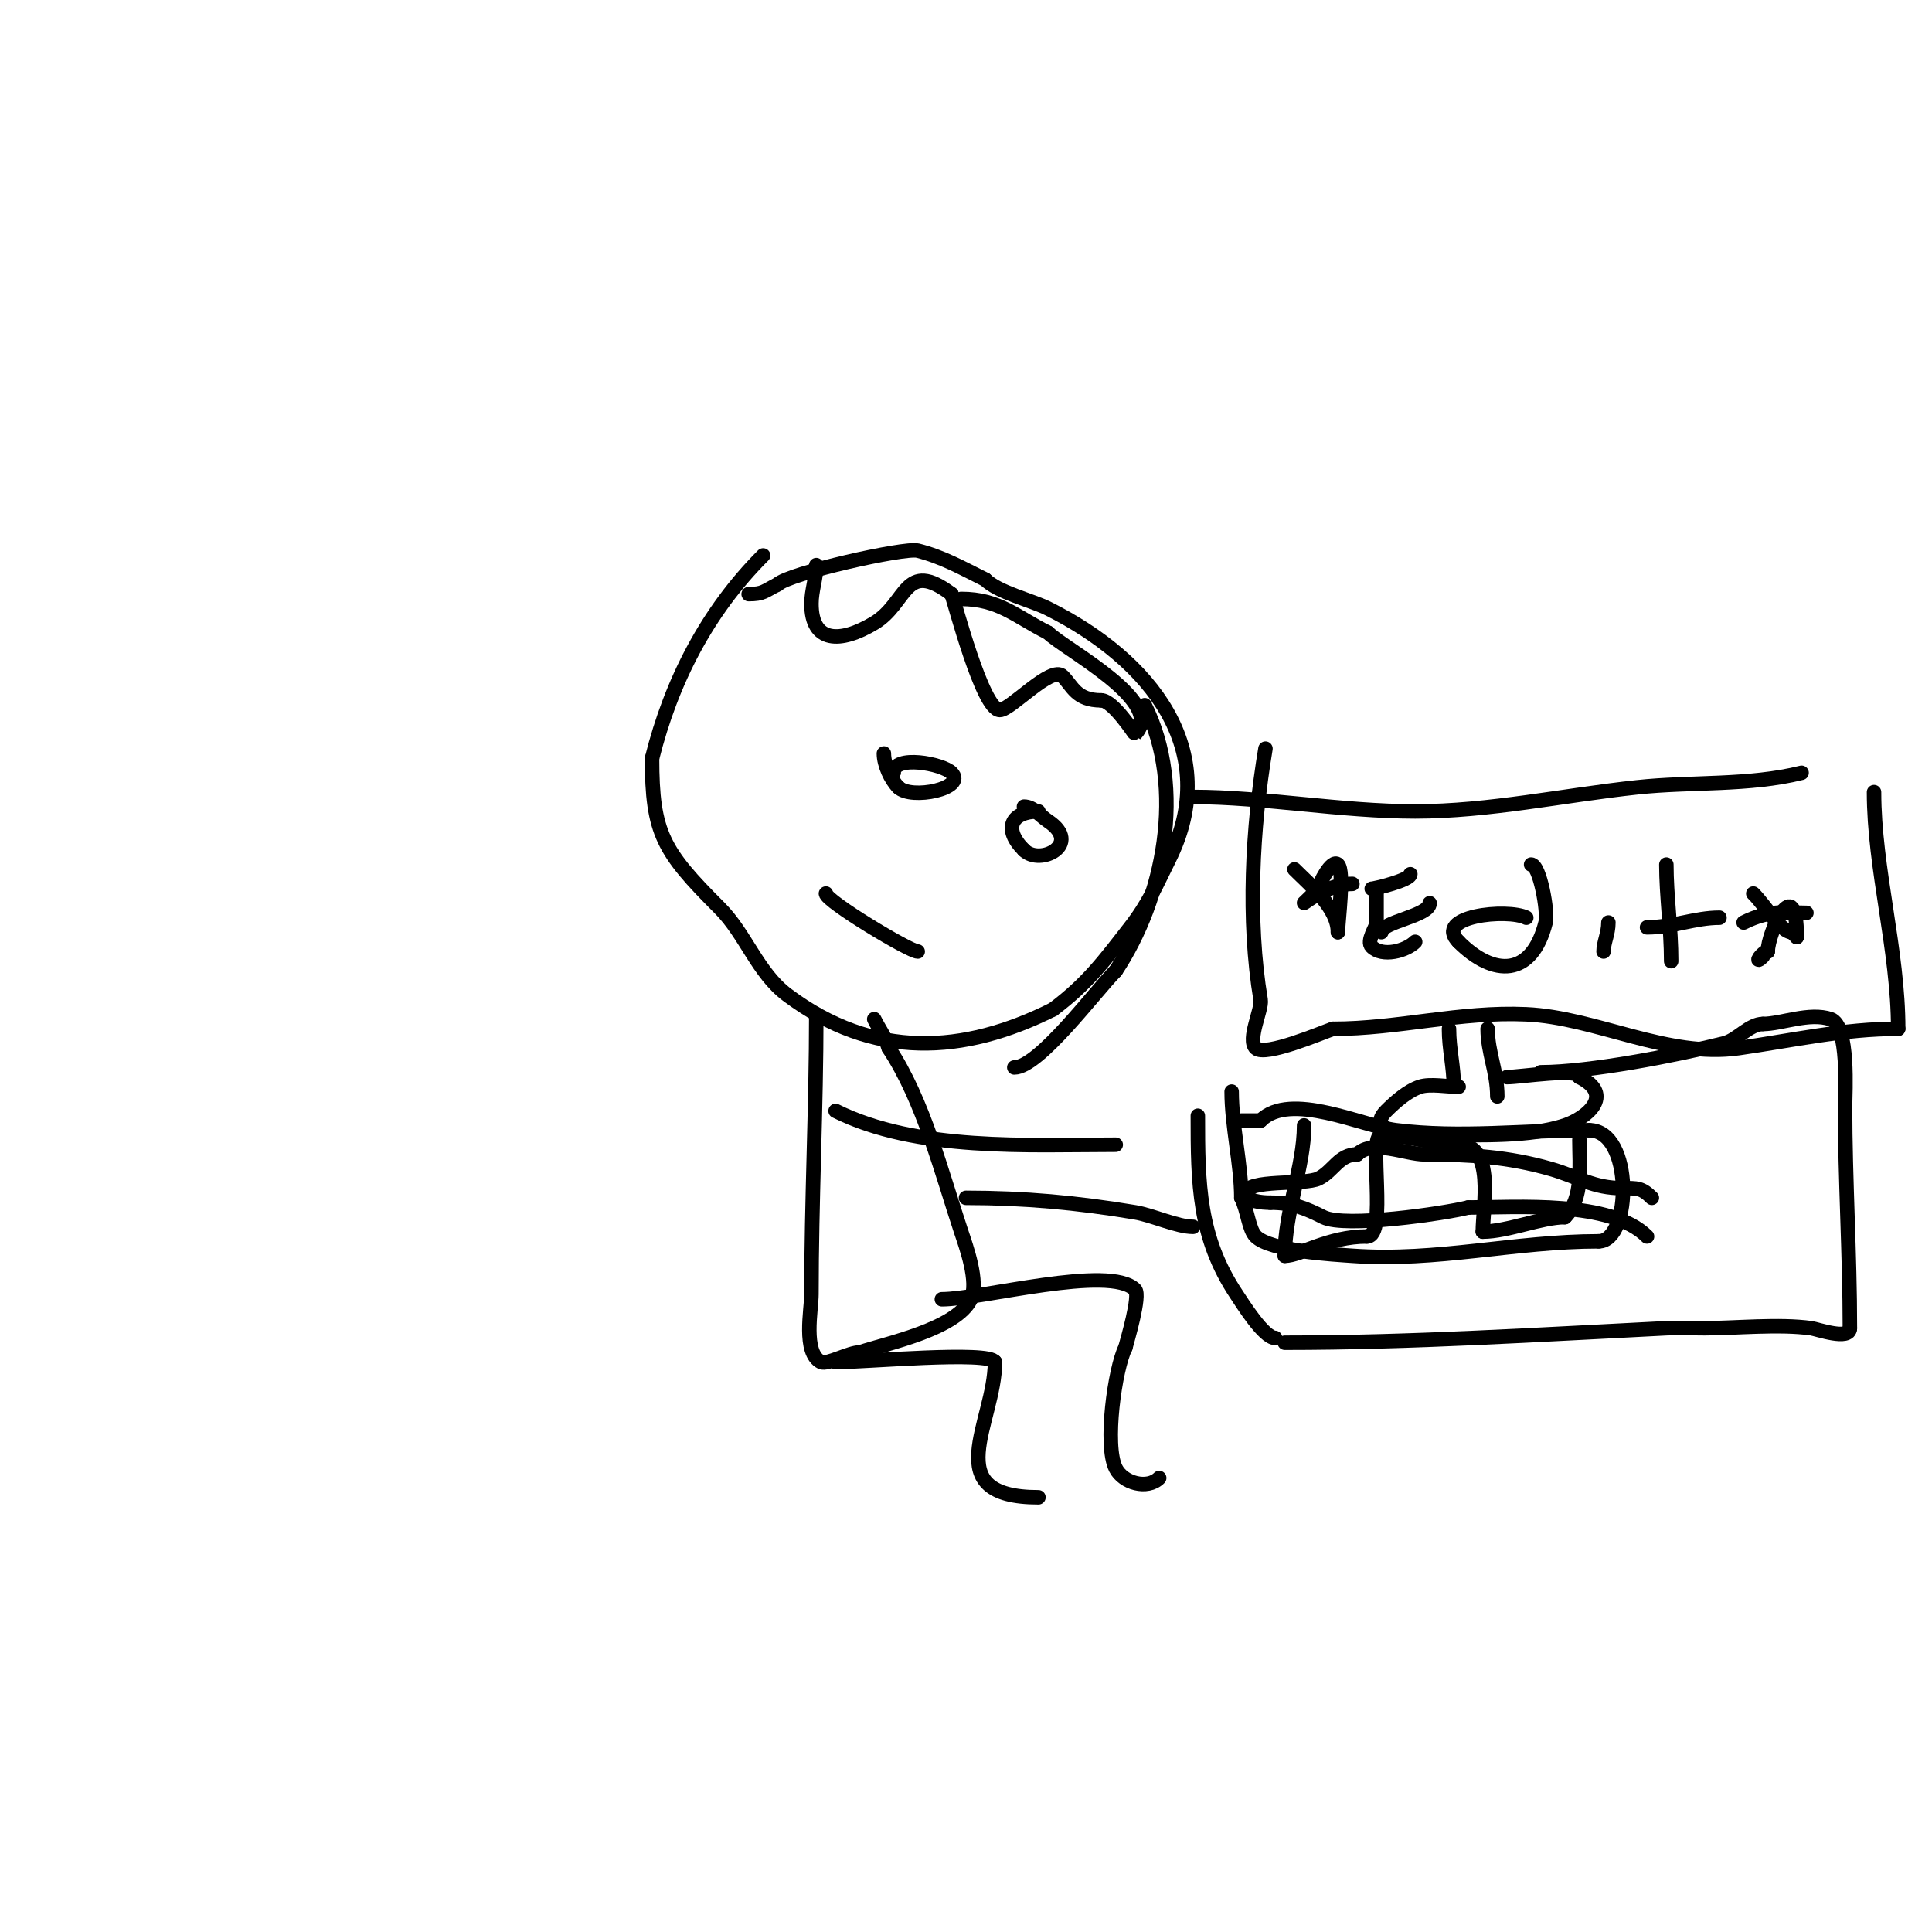 <svg viewBox='0 0 400 400' version='1.1' xmlns='http://www.w3.org/2000/svg' xmlns:xlink='http://www.w3.org/1999/xlink'><g fill='none' stroke='#000000' stroke-width='3' stroke-linecap='round' stroke-linejoin='round'><path d='M158,115c-11.615,11.615 -19.026,26.103 -23,42'/><path d='M135,157c0,15.536 2.26,19.26 14,31c5.369,5.369 7.843,13.382 14,18c17.875,13.407 36.49,12.255 55,3'/><path d='M218,209c7.172,-5.379 10.64,-10.109 16,-17c3.859,-4.962 5.256,-8.512 8,-14c11.334,-22.668 -3.907,-41.454 -25,-52c-3.468,-1.734 -10.354,-3.354 -13,-6'/><path d='M204,120c-4.75,-2.375 -8.937,-4.734 -14,-6c-2.743,-0.686 -26.697,4.697 -29,7'/><path d='M161,121c-2.807,1.403 -2.958,2 -6,2'/><path d='M171,185c0,1.567 17.325,12 19,12'/><path d='M178,148'/><path d='M206,160'/><path d='M183,156c0,2.332 1.437,5.437 3,7'/><path d='M186,163c2.666,2.666 14.228,0.228 11,-3c-1.895,-1.895 -12,-3.806 -12,0'/><path d='M185,160l0,0'/><path d='M215,168c-5.629,0 -7.421,3.579 -3,8'/><path d='M212,176c3.354,3.354 12.166,-1.223 5,-6c-1.617,-1.078 -3.056,-3 -5,-3'/><path d='M169,117c0,2.72 -1,5.258 -1,8c0,8.16 5.968,8.219 13,4c6.922,-4.153 6.202,-13.348 16,-6'/><path d='M197,123c0.654,1.636 6.401,24 10,24c2.263,0 10.664,-9.336 13,-7c2.082,2.082 2.8,5 8,5'/><path d='M228,145c2.458,0 6.954,7.046 7,7c6.603,-6.603 -14.549,-17.549 -18,-21'/><path d='M217,131c-6.656,-3.328 -10.154,-7 -18,-7'/><path d='M237,146c8.576,17.151 3.937,40.094 -6,55'/><path d='M231,201c-4.135,4.135 -15.882,20 -21,20'/><path d='M169,210c0,19.384 -1,38.731 -1,58c0,3.127 -1.828,12.086 2,14c1.209,0.604 5.856,-2 8,-2'/><path d='M178,280c5.779,-1.926 19.898,-4.795 23,-11c1.738,-3.477 -1.008,-11.023 -2,-14c-3.904,-11.711 -7.804,-27.205 -15,-38'/><path d='M184,217c-0.905,-2.716 -1.789,-3.577 -3,-6'/><path d='M195,269c8.161,0 34.757,-7.243 40,-2c1.185,1.185 -1.68,10.722 -2,12'/><path d='M233,279c-2.175,4.35 -4.395,20.211 -2,25c1.545,3.089 6.564,4.436 9,2'/><path d='M173,282c5.975,0 31.82,-2.359 33,0'/><path d='M206,282c0,12.465 -12.102,28 9,28'/><path d='M173,230c16.792,8.396 39.967,7 58,7'/><path d='M200,248c12.049,0 22.997,1 35,3c3.625,0.604 8.706,3 12,3'/><path d='M262,155c-2.739,16.433 -3.748,35.51 -1,52c0.336,2.014 -2.821,8.179 -1,10c1.872,1.872 13.924,-3.308 16,-4'/><path d='M276,213c13.517,0 26.239,-3.626 40,-3c14.443,0.656 29.214,9.112 44,7c11.164,-1.595 21.656,-4 33,-4'/><path d='M393,213c0,-16.382 -5,-33.104 -5,-49'/><path d='M373,160c-10.855,2.714 -22.887,1.809 -34,3c-15.226,1.631 -30.715,5 -46,5c-15.225,0 -31.496,-3 -46,-3'/><path d='M285,184c0,2.333 0,4.667 0,7'/><path d='M285,191c0,0.961 -2.168,3.832 -1,5c2.217,2.217 7.103,0.897 9,-1'/><path d='M284,184c0.636,0 8,-1.768 8,-3'/><path d='M286,193c0,-2.126 10,-3.379 10,-6'/><path d='M316,190c-3.87,-1.935 -19.383,-0.383 -14,5'/><path d='M302,195c7.227,7.227 15.164,7.342 18,-4c0.55,-2.199 -1.209,-12 -3,-12'/><path d='M333,191c0,2.363 -1,4.104 -1,6'/><path d='M331,178'/><path d='M345,179c0,6.424 1,13.257 1,20'/><path d='M341,192c5.311,0 9.933,-2 15,-2'/><path d='M363,185c2.651,2.651 5.673,8 8,8'/><path d='M371,193c0.333,0.333 0.667,0.667 1,1'/><path d='M372,194l0,0'/><path d='M372,194c0,-14.008 -6,-0.904 -6,3'/><path d='M366,197c-1.246,0 -3.058,3.058 -1,1'/><path d='M361,191c5.565,-2.782 8.993,-2 13,-2'/><path d='M268,180c3.399,3.399 9,8.006 9,13'/><path d='M277,193c0,-2.231 1.42,-12.58 0,-14c-1.289,-1.289 -4,4.132 -4,5'/><path d='M273,184c-7.181,7.181 -0.188,-1 7,-1'/><path d='M280,183'/><path d='M300,213c0,4.243 1,7.884 1,12'/><path d='M308,213c0,4.915 2,8.847 2,14'/><path d='M255,226c0,7.101 2,15.15 2,22'/><path d='M257,248c1.36,2.719 1.509,6.509 3,8c3.044,3.044 16.162,3.726 20,4c17.517,1.251 33.588,-3 51,-3'/><path d='M331,257c6.807,0 7.227,-23 -2,-23'/><path d='M329,234c-13.479,0 -26.7,1.662 -40,0c-6.97,-0.871 -21.882,-8.118 -28,-2'/><path d='M261,232c-1.333,0 -2.667,0 -4,0'/><path d='M270,233c0,8.659 -4,17.655 -4,27'/><path d='M266,260c3.183,0 8.984,-4 17,-4'/><path d='M283,256c4.412,0 0.078,-21 3,-21'/><path d='M286,235c5.908,0 10.524,2 16,2'/><path d='M302,237c7.592,0 5,12.812 5,18'/><path d='M307,255c5.106,0 12.174,-3 17,-3'/><path d='M324,252c3.855,-3.855 3,-10.616 3,-16'/><path d='M342,248c-2.139,-2.139 -3.08,-2 -6,-2'/><path d='M336,246c-6.23,0 -9.088,-2.311 -15,-4c-8.741,-2.497 -16.703,-3 -26,-3c-4.048,0 -10.779,-3.221 -14,0'/><path d='M281,239c-3.828,0 -4.879,3.44 -8,5c-2.825,1.412 -15,0.09 -15,3c0,1.749 3.302,2 5,2'/><path d='M263,249c4.545,0 7.211,1.106 11,3c4.476,2.238 24.918,-0.73 30,-2'/><path d='M304,250c10.09,0 29.492,-1.508 37,6'/><path d='M302,225c-2.247,0 -5.959,-0.68 -8,0c-2.563,0.854 -5.112,3.112 -7,5c-5.164,5.164 8.101,5 12,5'/><path d='M299,235c7.527,0 17.868,0.377 25,-2c4.423,-1.474 10.429,-6.286 3,-10'/><path d='M327,223c0,-1.973 -12.11,0 -15,0'/><path d='M248,231c0,14.009 0.115,25.172 8,37c1.206,1.808 5.667,9 8,9'/><path d='M264,277'/><path d='M266,278c26.271,0 52.753,-1.688 79,-3c2.663,-0.133 5.333,0 8,0c6.099,0 15.412,-0.941 22,0c1.247,0.178 8,2.582 8,0'/><path d='M383,275c0,-15.348 -1,-30.757 -1,-46c0,-2.643 0.91,-16.697 -3,-18c-4.422,-1.474 -10.157,1 -14,1'/><path d='M365,212c-2.81,0 -5.318,3.33 -8,4c-10.07,2.517 -27.992,6 -38,6'/></g>
</svg>